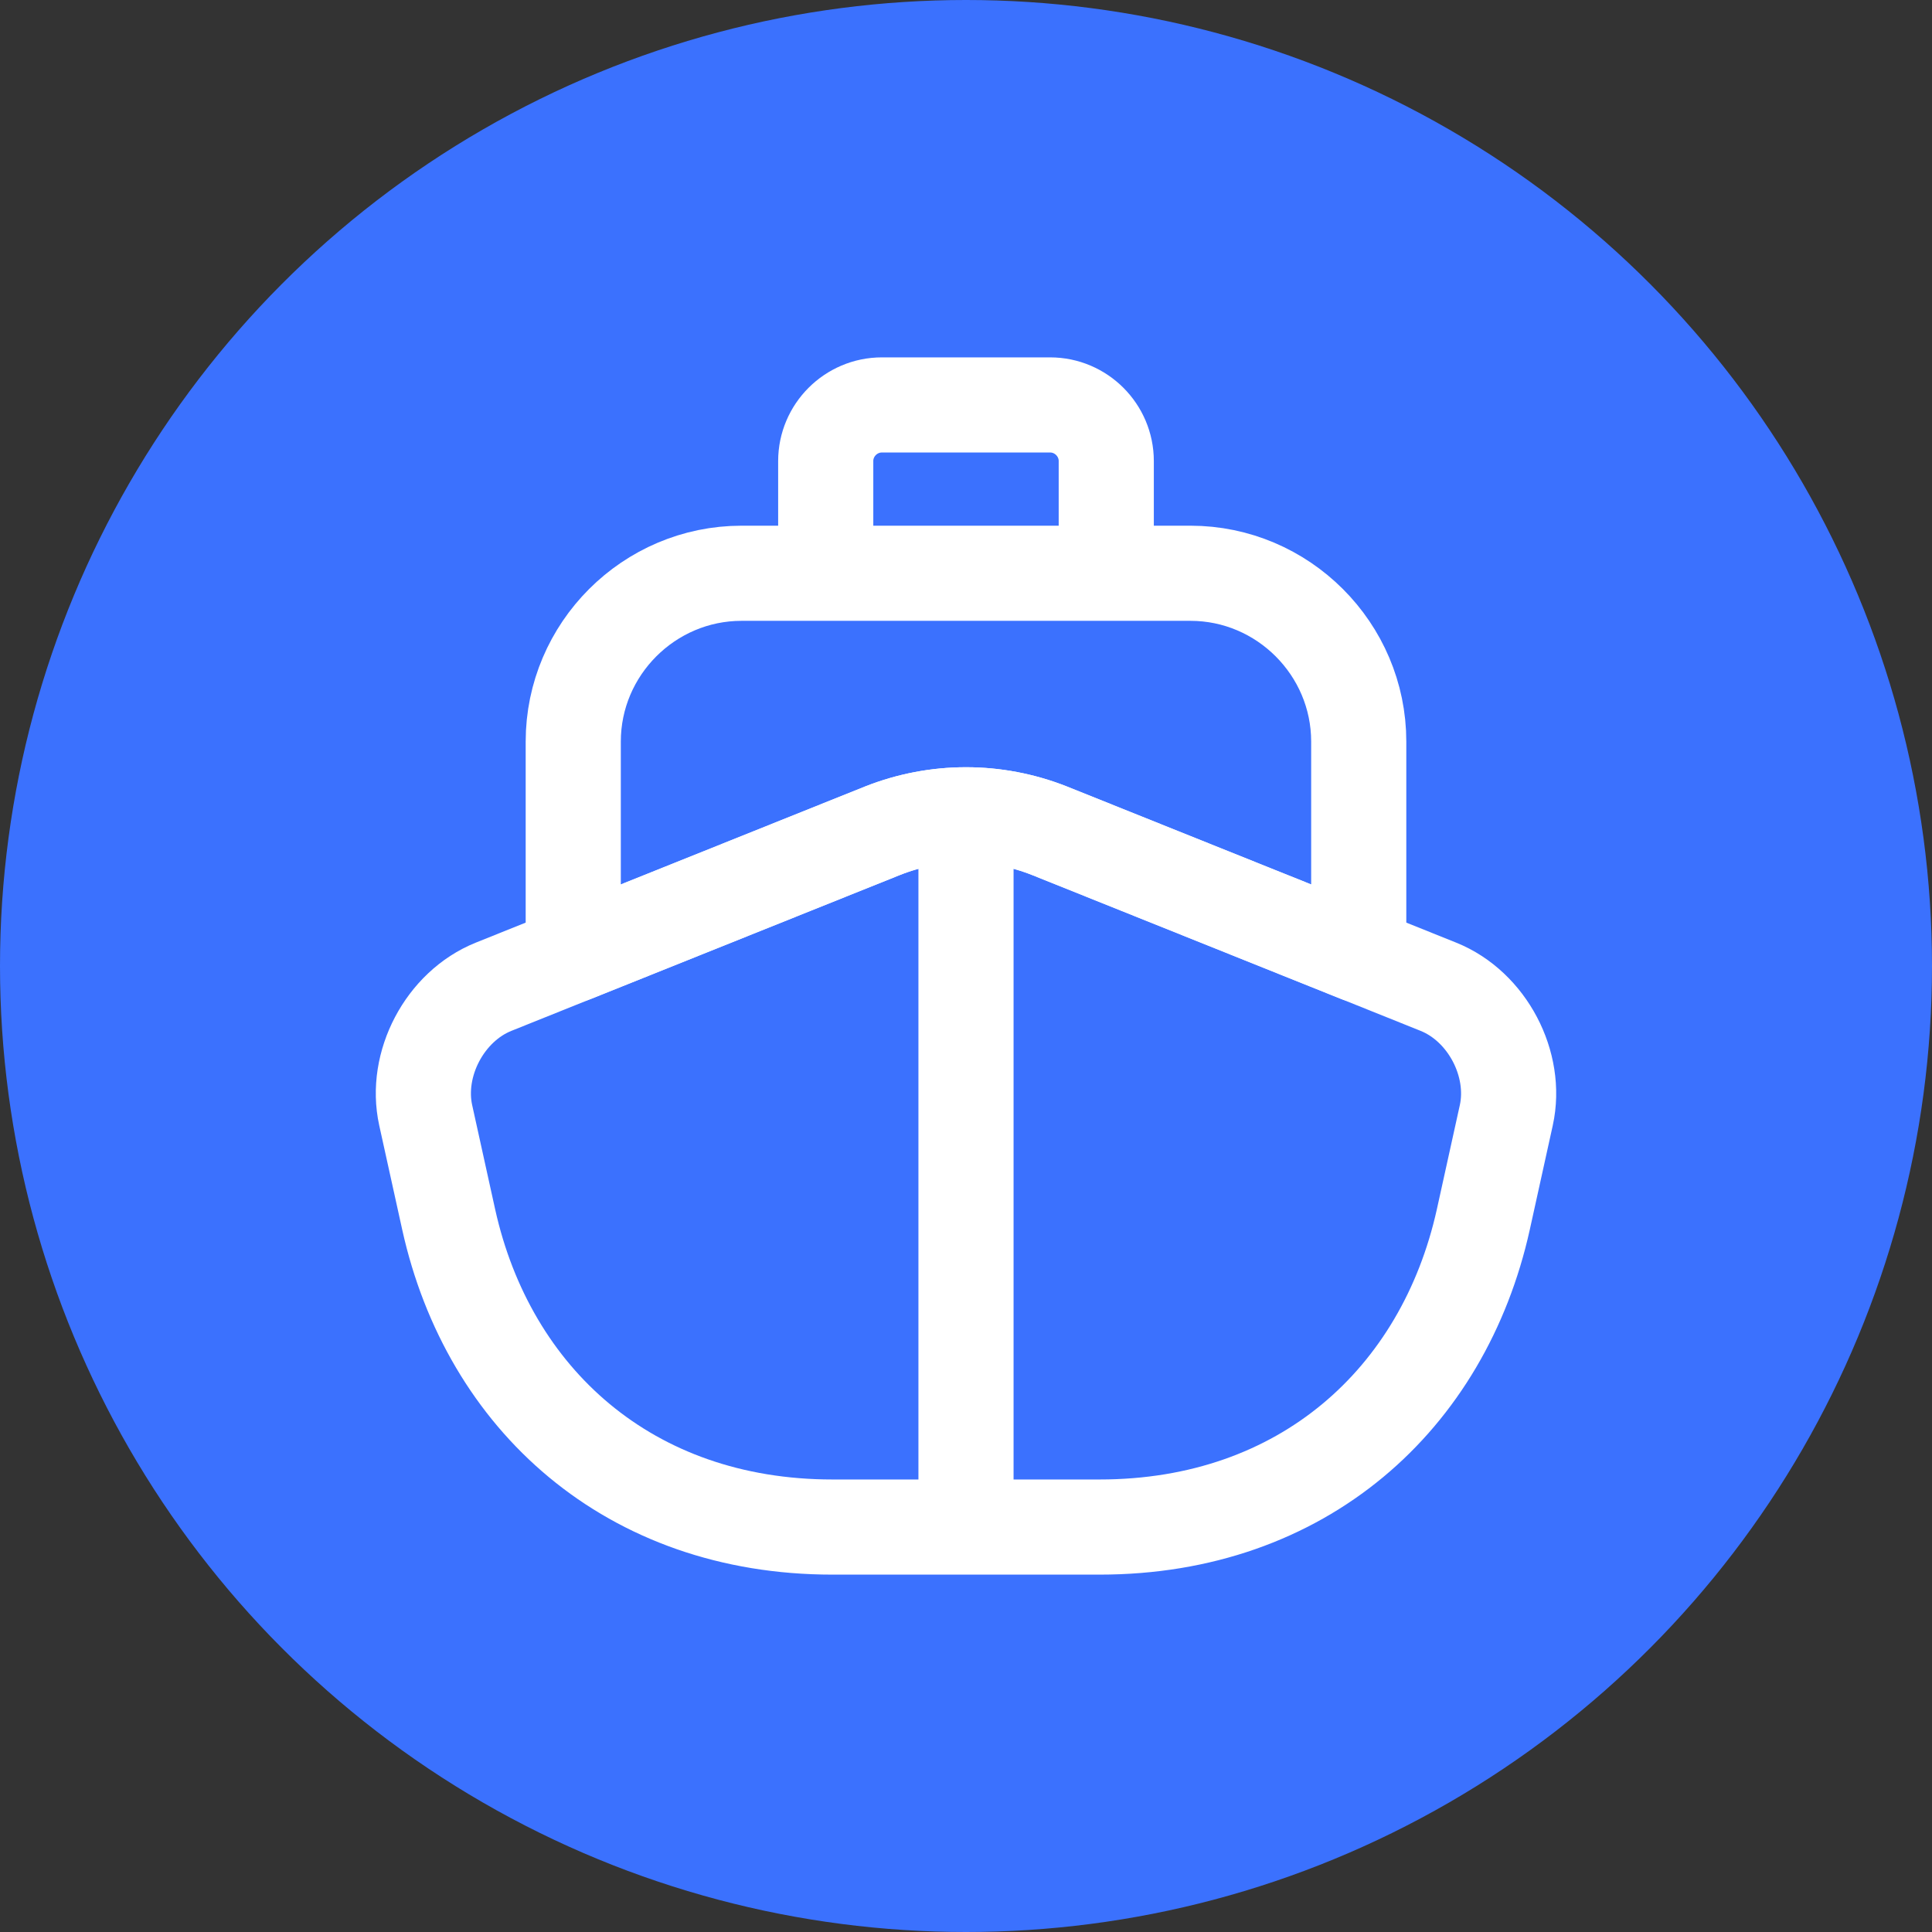 <?xml version="1.0" encoding="UTF-8"?>
<svg xmlns="http://www.w3.org/2000/svg" width="132" height="132" viewBox="0 0 132 132" fill="none">
  <rect x="0" y="0" width="132" height="132" fill="#333333" stroke="none"/>
  <circle cx="66" cy="66" r="66" fill="#3B71FE"></circle>
  <path d="M66 104.333V58.333M98.276 67.418C101.611 68.76 103.681 72.708 102.915 76.197L101.343 83.327C98.621 95.593 89 104.333 75.123 104.333H56.877C43 104.333 33.378 95.593 30.657 83.327L29.085 76.197C28.318 72.708 30.388 68.76 33.723 67.418L39.166 65.233L60.288 56.762C63.968 55.305 68.031 55.305 71.712 56.762L92.833 65.233L98.276 67.418Z" stroke="white" stroke-width="6.5" stroke-linecap="round" stroke-linejoin="round"></path>
  <path d="M92.833 50.667V65.233L71.712 56.762C68.031 55.305 63.968 55.305 60.288 56.762L39.166 65.233V50.667C39.166 44.342 44.342 39.167 50.666 39.167H81.333C87.658 39.167 92.833 44.342 92.833 50.667ZM75.583 39.167H56.416V31.5C56.416 29.392 58.142 27.667 60.25 27.667H71.75C73.858 27.667 75.583 29.392 75.583 31.5V39.167Z" stroke="white" stroke-width="6.5" stroke-linecap="round" stroke-linejoin="round"></path>
</svg>
